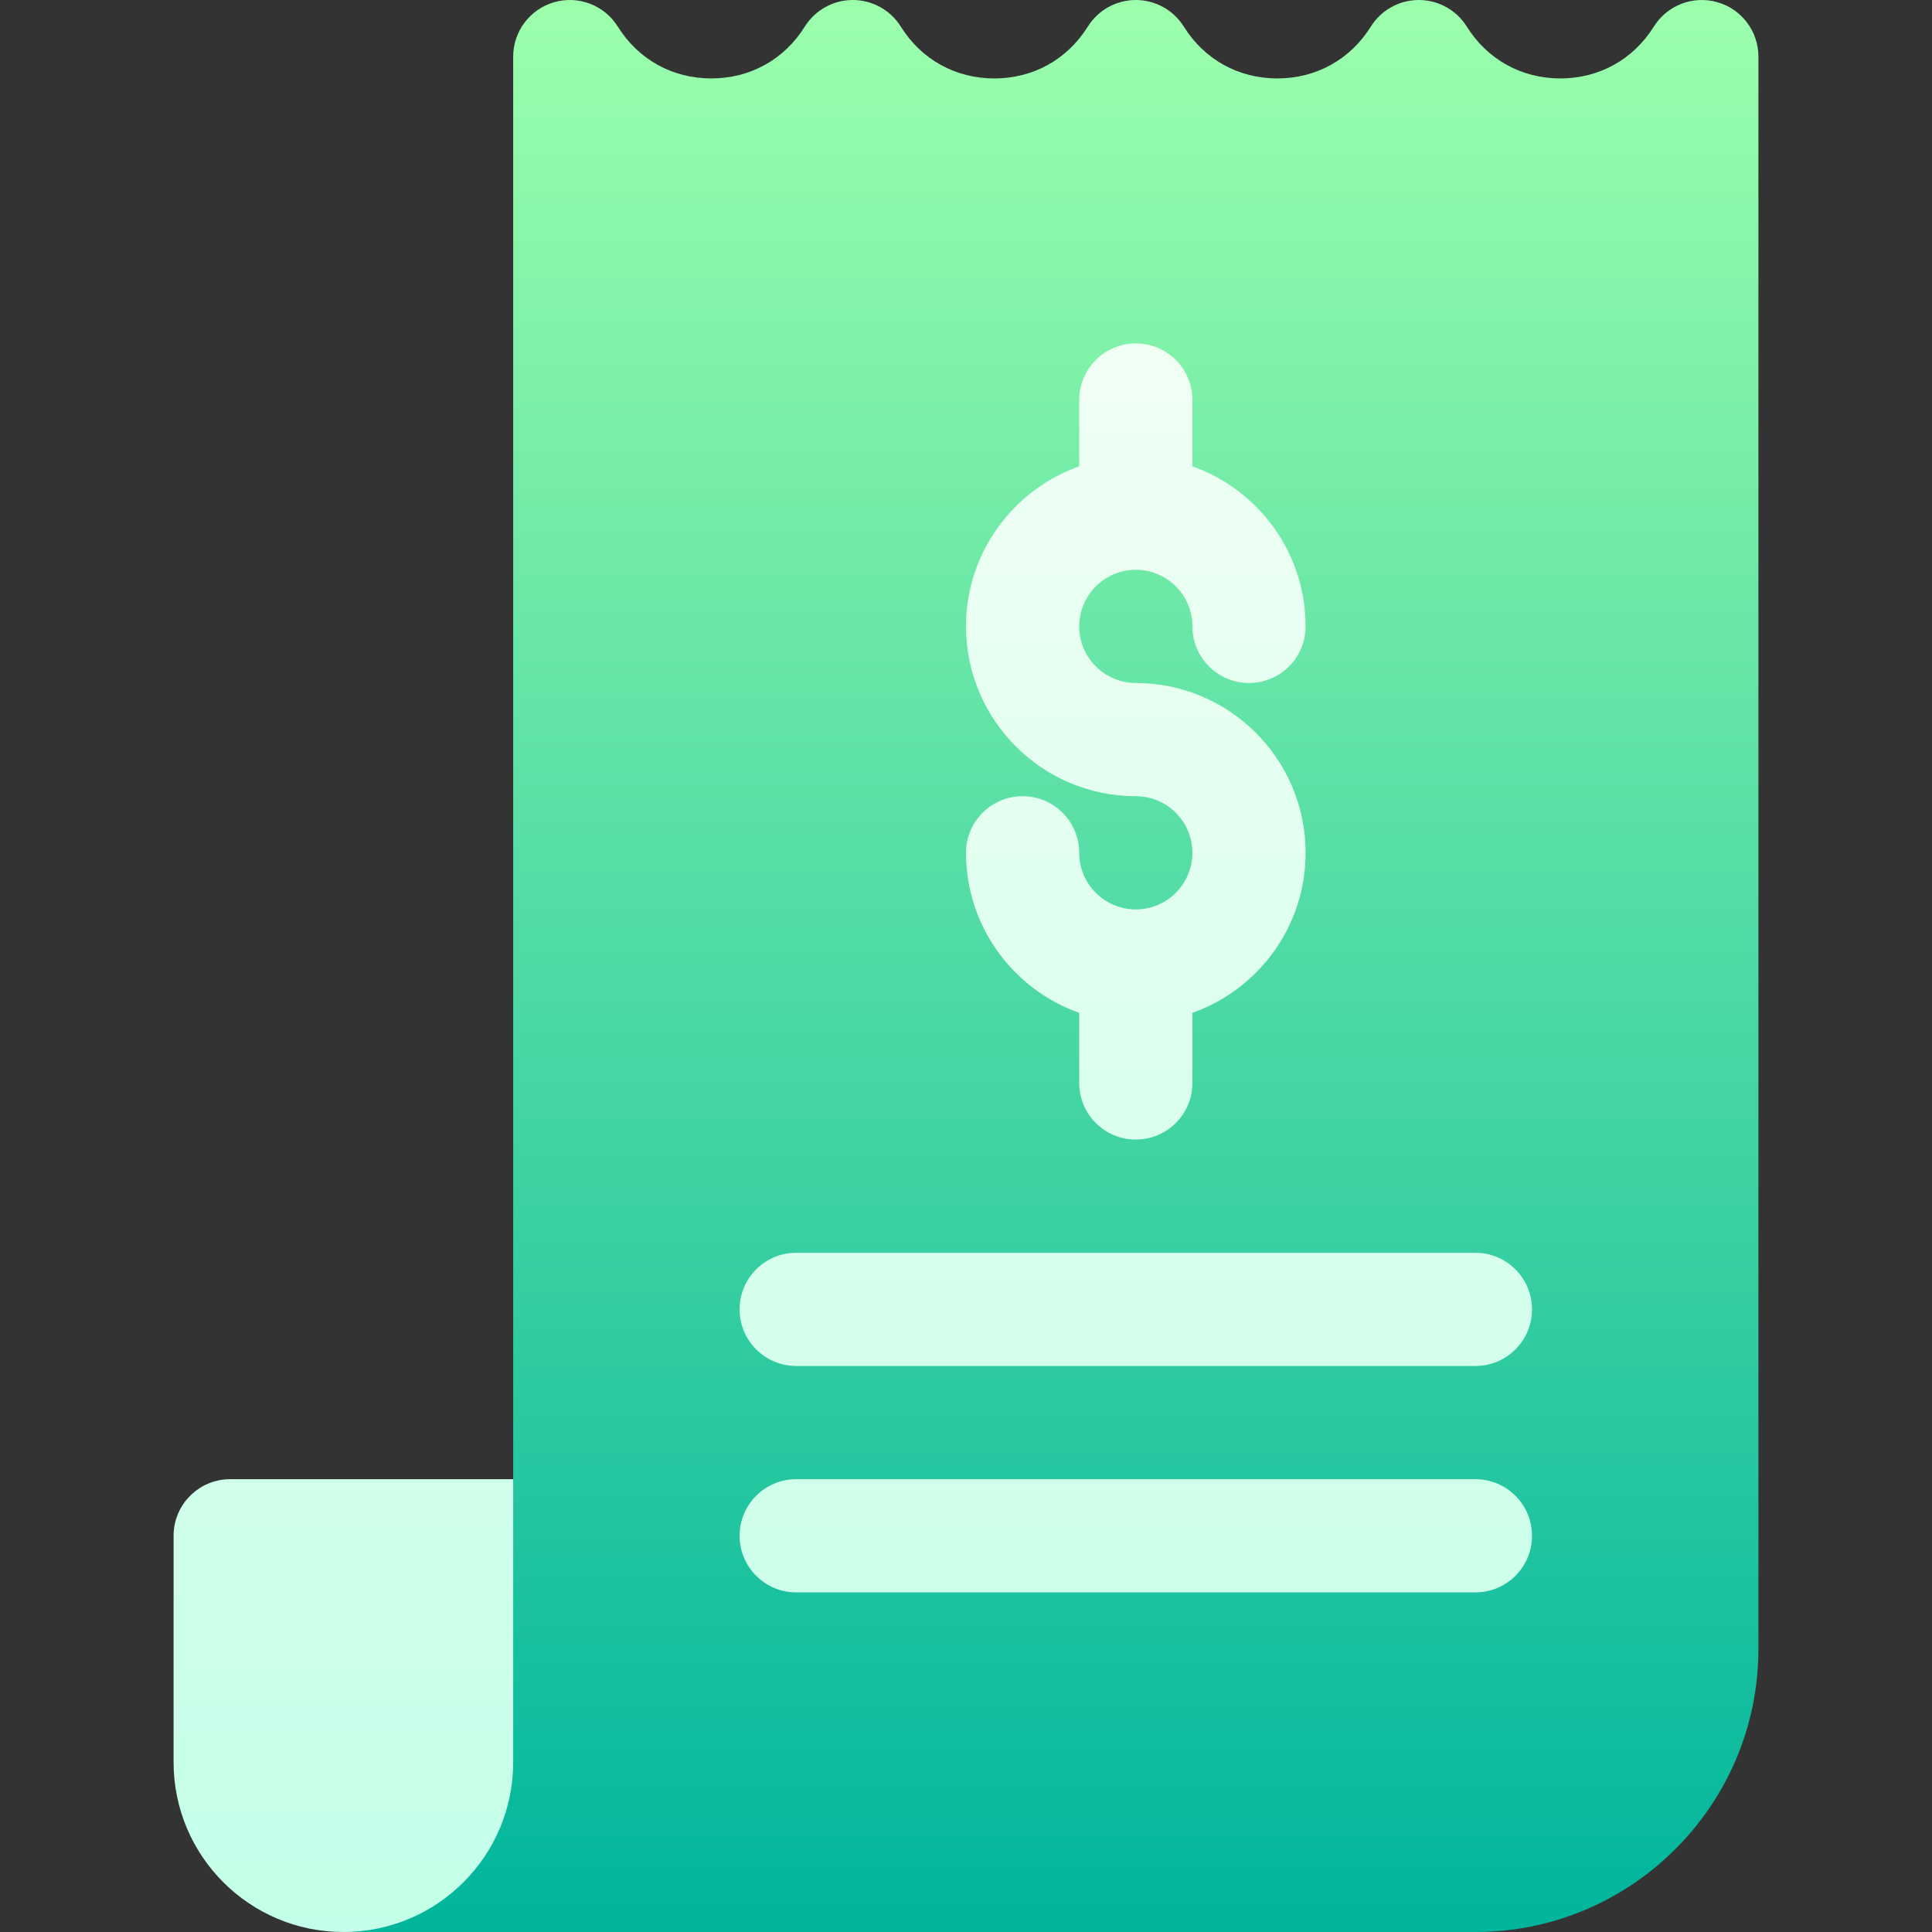 <svg id="Capa_1" enable-background="new 0 0 512.001 512.001" height="512" viewBox="0 0 512.001 512.001" width="512" xmlns="http://www.w3.org/2000/svg" xmlns:xlink="http://www.w3.org/1999/xlink"><rect x="0" y="0" width="512.001" height="512.001" fill="#333333" stroke="none"/><linearGradient id="SVGID_1_" gradientUnits="userSpaceOnUse" x1="278.501" x2="278.501" y1="512.001" y2="0"><stop offset="0" stop-color="#00b59c"/><stop offset="1" stop-color="#9cffac"/></linearGradient><linearGradient id="SVGID_2_" gradientUnits="userSpaceOnUse" x1="226.001" x2="226.001" y1="512.001" y2="91.001"><stop offset="0" stop-color="#c3ffe8"/><stop offset=".997" stop-color="#f0fff4"/></linearGradient><g><g><g><path d="m455.136.583c-6.432-1.844-13.309.794-16.855 6.469-5.455 8.728-14.487 13.734-24.78 13.734s-19.325-5.006-24.78-13.734c-2.741-4.386-7.548-7.05-12.72-7.05s-9.979 2.664-12.72 7.05c-5.455 8.728-14.487 13.734-24.78 13.734s-19.325-5.006-24.78-13.734c-2.741-4.386-7.548-7.05-12.72-7.05s-9.979 2.664-12.72 7.05c-5.455 8.728-14.487 13.734-24.78 13.734s-19.325-5.006-24.78-13.734c-2.741-4.386-7.548-7.05-12.72-7.05s-9.979 2.664-12.72 7.05c-5.455 8.728-14.487 13.734-24.78 13.734s-19.325-5.006-24.78-13.734c-3.547-5.675-10.423-8.314-16.855-6.469s-10.865 7.727-10.865 14.419v377l-45 120h300c41.355 0 75-33.645 75-75v-422c0-6.692-4.433-12.575-10.865-14.419z" fill="url(#SVGID_1_)"/></g></g><g><g><path d="m211.001 362.001h180c8.284 0 15-6.716 15-15s-6.716-15-15-15h-180c-8.284 0-15 6.716-15 15s6.716 15 15 15zm90-121c-8.271 0-15-6.729-15-15 0-8.284-6.716-15-15-15s-15 6.716-15 15c0 19.555 12.541 36.228 30 42.42v18.58c0 8.284 6.716 15 15 15s15-6.716 15-15v-18.58c17.459-6.192 30-22.865 30-42.42 0-24.813-20.187-45-45-45-8.271 0-15-6.729-15-15s6.729-15 15-15 15 6.729 15 15c0 8.284 6.716 15 15 15s15-6.716 15-15c0-19.555-12.541-36.228-30-42.42v-17.58c0-8.284-6.716-15-15-15s-15 6.716-15 15v17.58c-17.459 6.192-30 22.865-30 42.42 0 24.813 20.187 45 45 45 8.271 0 15 6.729 15 15s-6.729 15-15 15zm90 151h-180c-8.284 0-15 6.716-15 15s6.716 15 15 15h180c8.284 0 15-6.716 15-15s-6.716-15-15-15zm-345 15v60c0 24.853 20.147 45 45 45s45-20.147 45-45v-75h-75c-8.285 0-15 6.716-15 15z" fill="url(#SVGID_2_)"/></g></g></g></svg>